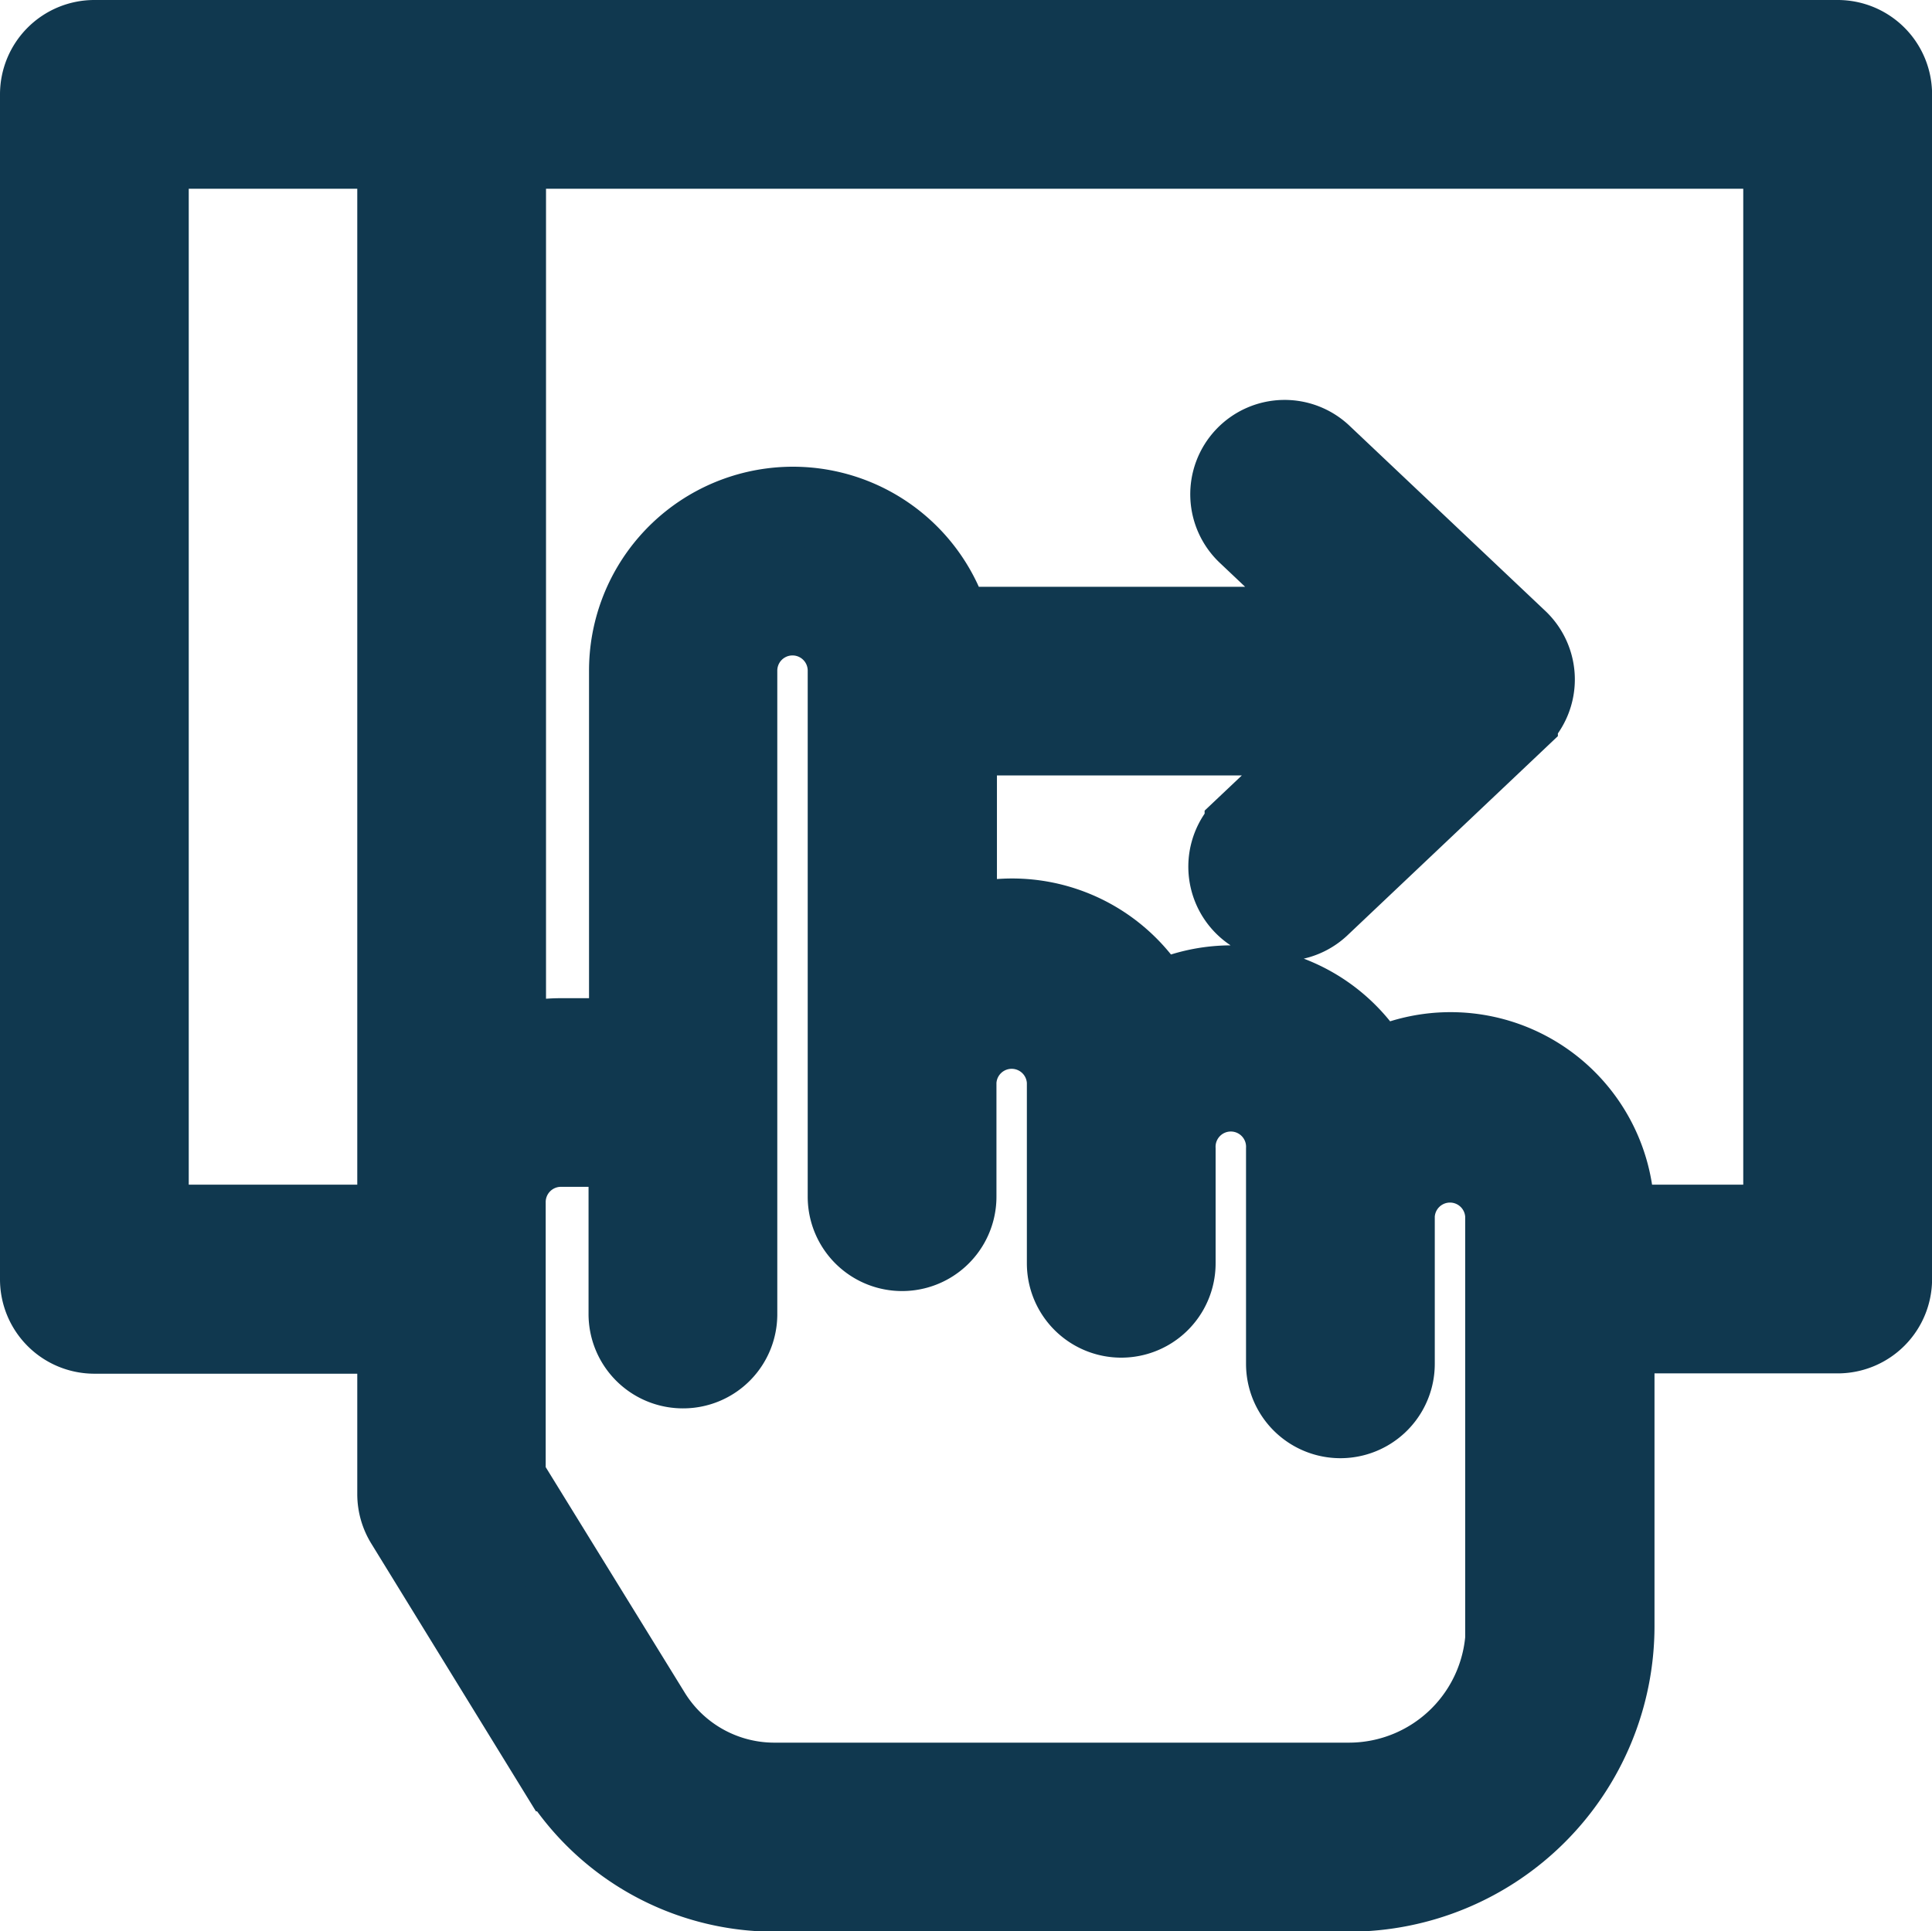 <svg xmlns="http://www.w3.org/2000/svg" width="24.075" height="24.07" viewBox="0 0 24.075 24.07">
  <path id="Path_15022" data-name="Path 15022" d="M22.4.056H.676A.676.676,0,0,0,0,.732V15.5a.676.676,0,0,0,.676.676H4.452v2a.676.676,0,0,0,.1.354l1.906,3.1a3.172,3.172,0,0,0,2.684,1.5h7.169a3.31,3.31,0,0,0,3.306-3.306V16.172H22.4a.676.676,0,0,0,.676-.676V.732A.676.676,0,0,0,22.4.056ZM1.352,14.82V1.408h3.1V14.82Zm16.913,5a1.956,1.956,0,0,1-1.954,1.954H9.142a1.811,1.811,0,0,1-1.532-.856L5.8,17.982V14.536a.69.69,0,0,1,.689-.689h.845V15.9c0,.006,0,.011,0,.017v.008h0a.676.676,0,0,0,.676.683h0a.673.673,0,0,0,.676-.683h0v0s0-.01,0-.014,0-2.758,0-2.766V7.914a.689.689,0,0,1,1.379,0v6.556a.676.676,0,1,0,1.352,0V13.04a.69.69,0,0,1,1.379,0V15.3a.676.676,0,1,0,1.352,0V13.874a.69.69,0,1,1,1.379,0v2.679a.676.676,0,1,0,1.352,0V14.707a.69.69,0,0,1,1.379,0V19.82Zm3.458-5H19.617v-.112A2.041,2.041,0,0,0,16.635,12.9a2.041,2.041,0,0,0-2.731-.833,2.042,2.042,0,0,0-2.481-.943V8.72h4.808l-1.22,1.154a.676.676,0,0,0,.929.982l2.473-2.341a.676.676,0,0,0,0-.982l-2.432-2.3a.676.676,0,1,0-.929.982l1.22,1.154H11.348a2.041,2.041,0,0,0-4.008.547v4.58H6.494a2.032,2.032,0,0,0-.69.12V1.408H21.723Z" transform="translate(0.5 0.444)" fill="#10384f" stroke="#10384f" stroke-width="1"/>
</svg>
